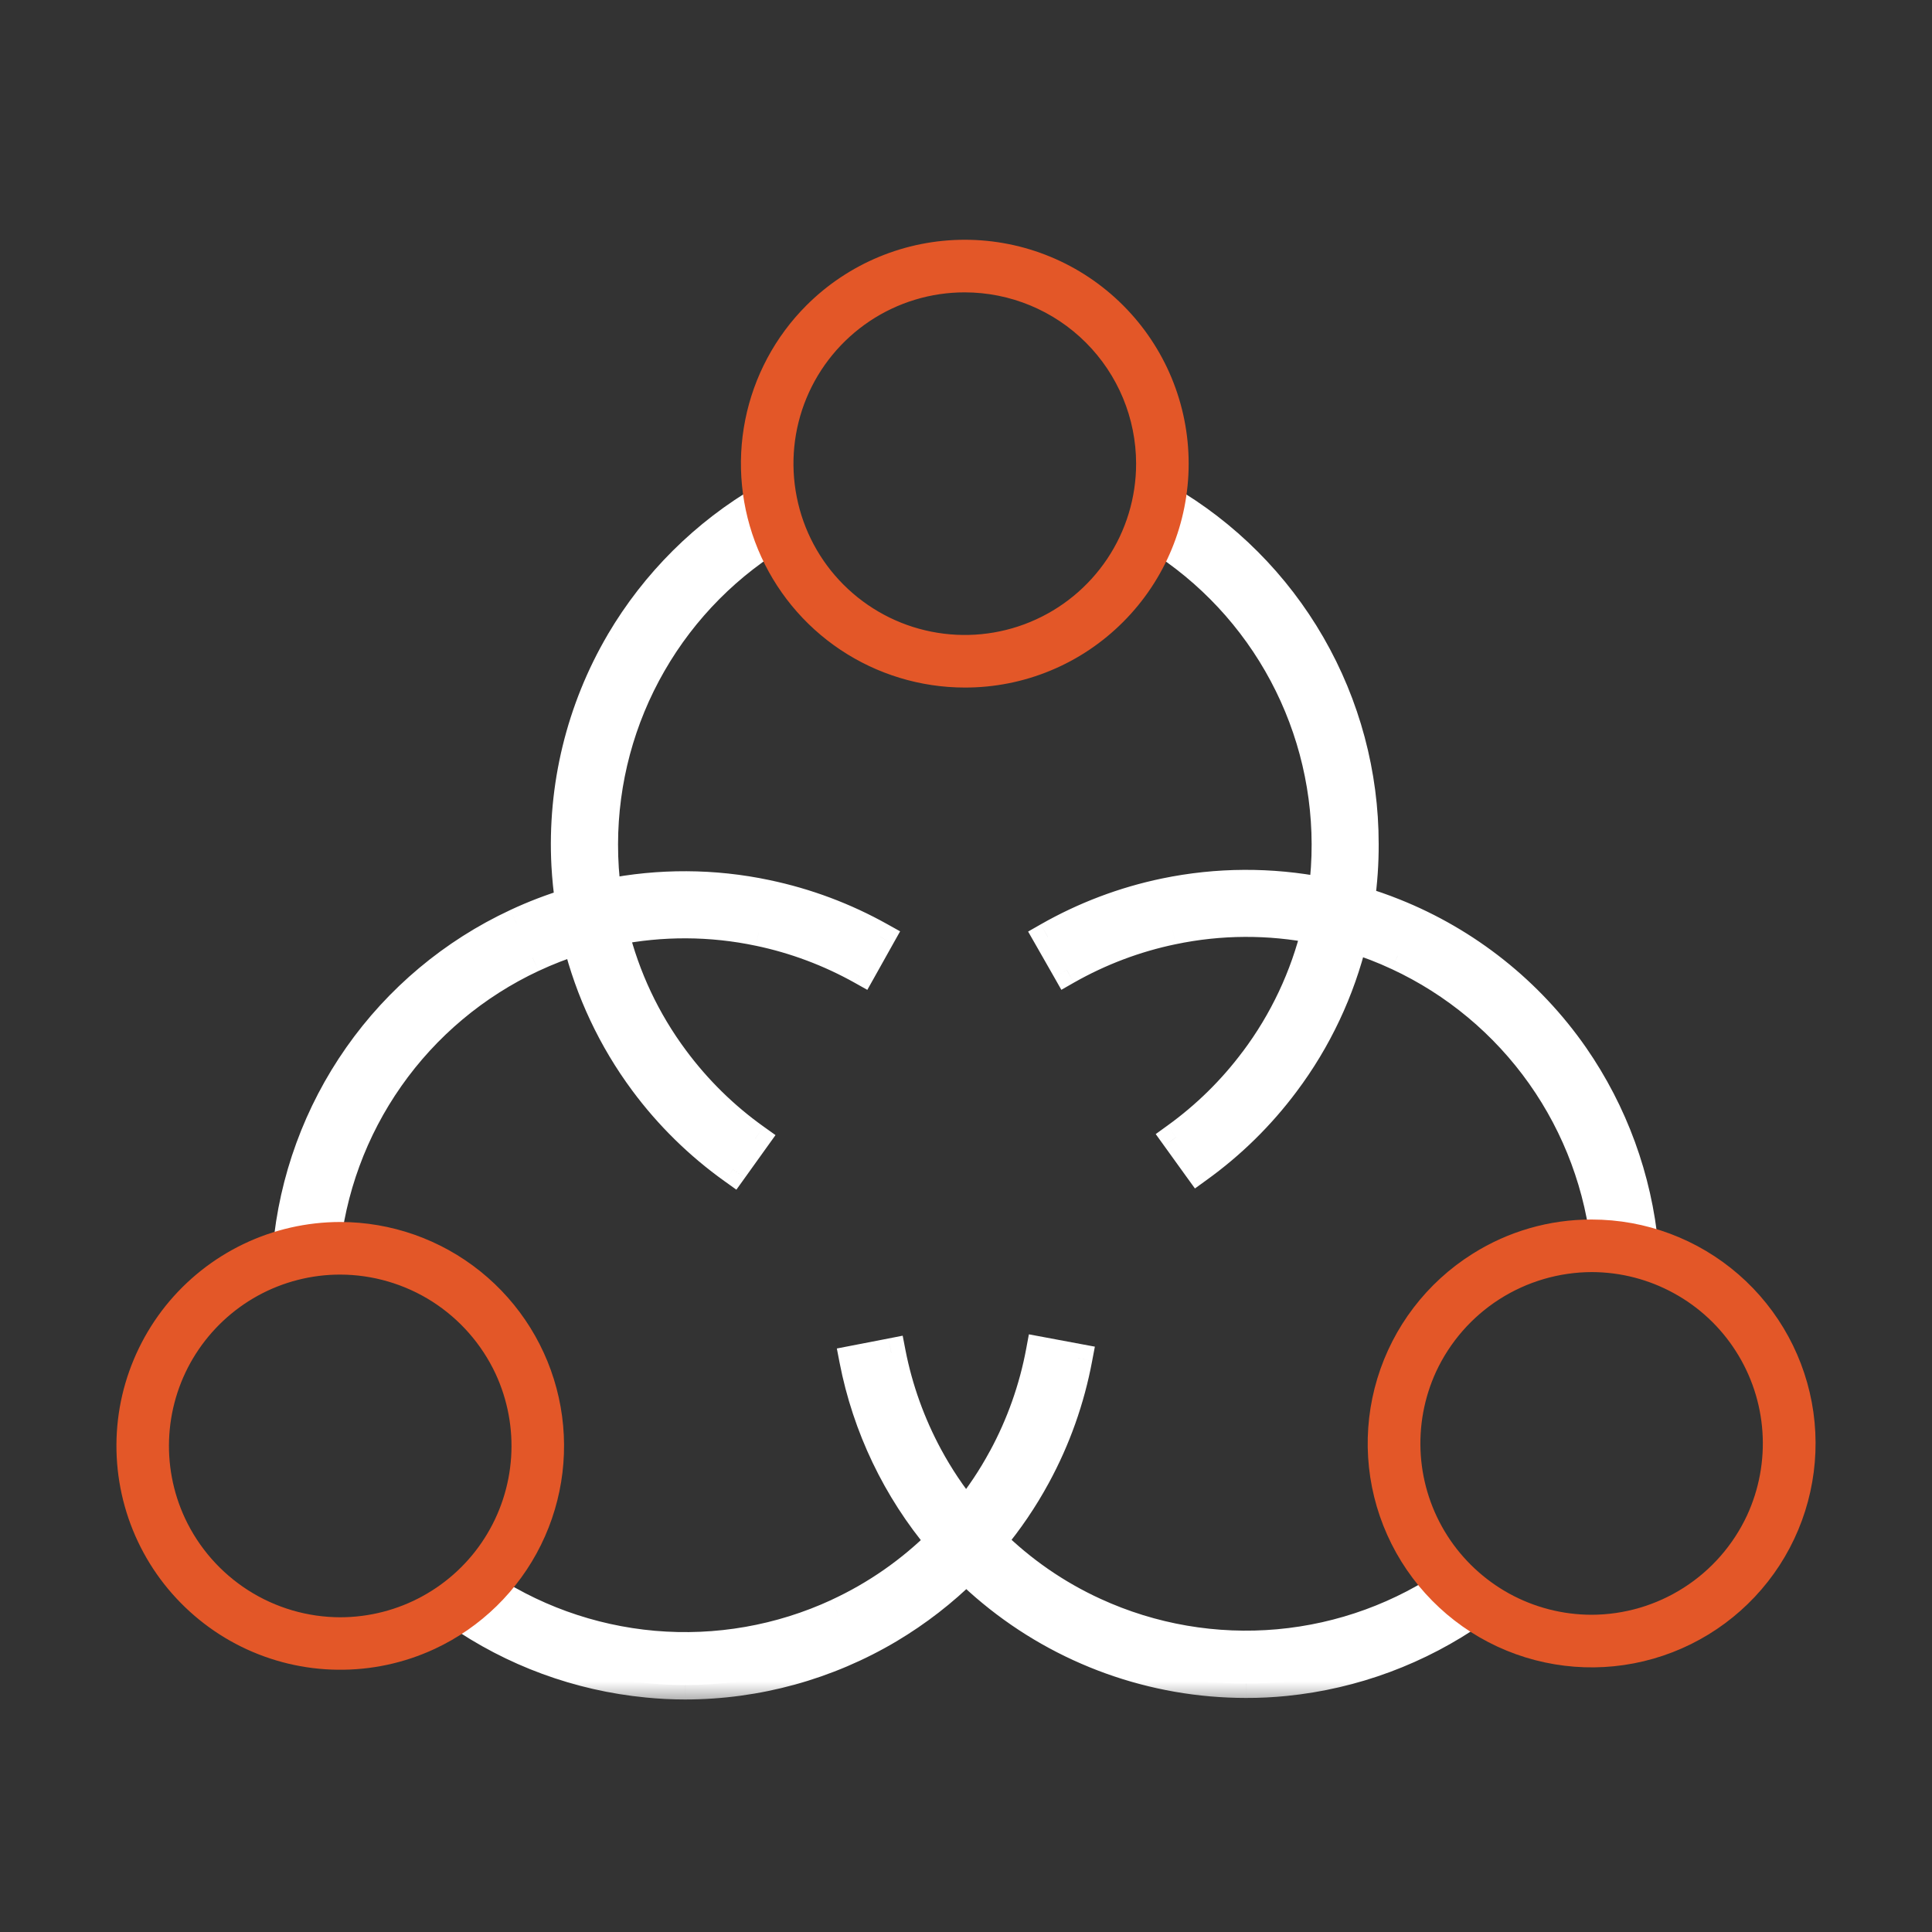 <svg width="40" height="40" viewBox="0 0 40 40" fill="none" xmlns="http://www.w3.org/2000/svg">
<rect x="0" y="0" width="40" height="40" fill="#333333" stroke="none"/>
<mask id="path-1-outside-1_1675_1986" maskUnits="userSpaceOnUse" x="4.947" y="9.319" width="30" height="26" fill="black">
<rect fill="white" x="4.947" y="9.319" width="30" height="26"/>
<path fill-rule="evenodd" clip-rule="evenodd" d="M13.328 22.397C13.846 23.095 14.47 23.708 15.177 24.213L15.637 23.571C14.996 23.114 14.431 22.559 13.963 21.927C13.37 21.13 12.947 20.227 12.711 19.273C13.696 19.075 14.717 19.077 15.713 19.287C16.459 19.444 17.177 19.713 17.842 20.085L18.227 19.397C17.492 18.986 16.698 18.688 15.873 18.516C14.775 18.283 13.65 18.28 12.563 18.497C12.518 18.16 12.495 17.818 12.496 17.475C12.498 16.165 12.843 14.878 13.497 13.742C14.15 12.606 15.09 11.661 16.222 11.001L15.827 10.319C14.594 11.036 13.566 12.059 12.843 13.288C12.022 14.687 11.63 16.296 11.717 17.915C11.731 18.175 11.757 18.434 11.795 18.69C11.419 18.804 11.05 18.945 10.692 19.113C9.378 19.724 8.248 20.671 7.415 21.857C6.582 23.043 6.076 24.428 5.947 25.871L6.731 25.942C6.851 24.637 7.311 23.386 8.064 22.314C8.818 21.241 9.839 20.385 11.026 19.829C11.327 19.688 11.635 19.568 11.949 19.47C12.21 20.521 12.677 21.517 13.328 22.397ZM24.346 23.547L24.808 24.187C25.492 23.694 26.096 23.1 26.601 22.425C27.274 21.529 27.752 20.509 28.014 19.433C28.328 19.531 28.636 19.65 28.937 19.79C30.125 20.342 31.148 21.195 31.905 22.265C32.662 23.335 33.125 24.584 33.25 25.889L34.035 25.816C33.901 24.396 33.404 23.033 32.592 21.86C31.666 20.529 30.369 19.499 28.863 18.898C28.633 18.806 28.399 18.725 28.163 18.655C28.218 18.266 28.246 17.872 28.244 17.475C28.245 16.026 27.864 14.601 27.14 13.346C26.416 12.09 25.375 11.046 24.121 10.32L23.727 11.002C24.859 11.662 25.799 12.607 26.453 13.742C27.107 14.878 27.453 16.165 27.456 17.475C27.457 17.807 27.435 18.138 27.392 18.465C26.316 18.253 25.204 18.257 24.12 18.482C23.268 18.659 22.45 18.968 21.695 19.399L22.086 20.084C22.77 19.694 23.51 19.415 24.28 19.256C25.264 19.049 26.274 19.046 27.248 19.239C27.013 20.215 26.58 21.139 25.97 21.952C25.513 22.563 24.965 23.101 24.346 23.547ZM20.535 32.964C22.016 34.186 23.877 34.854 25.797 34.855C26.068 34.855 26.338 34.842 26.609 34.815C28.028 34.672 29.386 34.167 30.552 33.348L30.101 32.705C29.027 33.456 27.775 33.913 26.47 34.031C25.165 34.149 23.852 33.923 22.661 33.375C21.867 33.012 21.15 32.513 20.537 31.908C20.883 31.492 21.189 31.042 21.45 30.563C21.865 29.799 22.158 28.975 22.317 28.12L21.542 27.976C21.398 28.749 21.134 29.495 20.758 30.187C20.541 30.589 20.288 30.969 20.003 31.321C19.707 30.958 19.444 30.566 19.219 30.148C18.856 29.477 18.597 28.755 18.452 28.006L17.678 28.157C17.948 29.549 18.569 30.839 19.472 31.911C18.858 32.523 18.139 33.028 17.342 33.396C16.153 33.946 14.84 34.176 13.535 34.062C12.229 33.949 10.976 33.495 9.9 32.747L9.449 33.394C10.619 34.209 11.98 34.709 13.399 34.847C13.66 34.873 13.921 34.886 14.184 34.886C15.672 34.885 17.132 34.483 18.411 33.722C18.993 33.375 19.528 32.96 20.005 32.487C20.174 32.653 20.351 32.812 20.535 32.964Z"/>
</mask>
<path fill-rule="evenodd" clip-rule="evenodd" d="M13.328 22.397C13.846 23.095 14.47 23.708 15.177 24.213L15.637 23.571C14.996 23.114 14.431 22.559 13.963 21.927C13.37 21.13 12.947 20.227 12.711 19.273C13.696 19.075 14.717 19.077 15.713 19.287C16.459 19.444 17.177 19.713 17.842 20.085L18.227 19.397C17.492 18.986 16.698 18.688 15.873 18.516C14.775 18.283 13.65 18.28 12.563 18.497C12.518 18.16 12.495 17.818 12.496 17.475C12.498 16.165 12.843 14.878 13.497 13.742C14.15 12.606 15.09 11.661 16.222 11.001L15.827 10.319C14.594 11.036 13.566 12.059 12.843 13.288C12.022 14.687 11.63 16.296 11.717 17.915C11.731 18.175 11.757 18.434 11.795 18.69C11.419 18.804 11.05 18.945 10.692 19.113C9.378 19.724 8.248 20.671 7.415 21.857C6.582 23.043 6.076 24.428 5.947 25.871L6.731 25.942C6.851 24.637 7.311 23.386 8.064 22.314C8.818 21.241 9.839 20.385 11.026 19.829C11.327 19.688 11.635 19.568 11.949 19.47C12.21 20.521 12.677 21.517 13.328 22.397ZM24.346 23.547L24.808 24.187C25.492 23.694 26.096 23.1 26.601 22.425C27.274 21.529 27.752 20.509 28.014 19.433C28.328 19.531 28.636 19.65 28.937 19.79C30.125 20.342 31.148 21.195 31.905 22.265C32.662 23.335 33.125 24.584 33.25 25.889L34.035 25.816C33.901 24.396 33.404 23.033 32.592 21.86C31.666 20.529 30.369 19.499 28.863 18.898C28.633 18.806 28.399 18.725 28.163 18.655C28.218 18.266 28.246 17.872 28.244 17.475C28.245 16.026 27.864 14.601 27.14 13.346C26.416 12.09 25.375 11.046 24.121 10.32L23.727 11.002C24.859 11.662 25.799 12.607 26.453 13.742C27.107 14.878 27.453 16.165 27.456 17.475C27.457 17.807 27.435 18.138 27.392 18.465C26.316 18.253 25.204 18.257 24.12 18.482C23.268 18.659 22.45 18.968 21.695 19.399L22.086 20.084C22.77 19.694 23.51 19.415 24.28 19.256C25.264 19.049 26.274 19.046 27.248 19.239C27.013 20.215 26.58 21.139 25.97 21.952C25.513 22.563 24.965 23.101 24.346 23.547ZM20.535 32.964C22.016 34.186 23.877 34.854 25.797 34.855C26.068 34.855 26.338 34.842 26.609 34.815C28.028 34.672 29.386 34.167 30.552 33.348L30.101 32.705C29.027 33.456 27.775 33.913 26.47 34.031C25.165 34.149 23.852 33.923 22.661 33.375C21.867 33.012 21.15 32.513 20.537 31.908C20.883 31.492 21.189 31.042 21.45 30.563C21.865 29.799 22.158 28.975 22.317 28.12L21.542 27.976C21.398 28.749 21.134 29.495 20.758 30.187C20.541 30.589 20.288 30.969 20.003 31.321C19.707 30.958 19.444 30.566 19.219 30.148C18.856 29.477 18.597 28.755 18.452 28.006L17.678 28.157C17.948 29.549 18.569 30.839 19.472 31.911C18.858 32.523 18.139 33.028 17.342 33.396C16.153 33.946 14.84 34.176 13.535 34.062C12.229 33.949 10.976 33.495 9.9 32.747L9.449 33.394C10.619 34.209 11.98 34.709 13.399 34.847C13.66 34.873 13.921 34.886 14.184 34.886C15.672 34.885 17.132 34.483 18.411 33.722C18.993 33.375 19.528 32.96 20.005 32.487C20.174 32.653 20.351 32.812 20.535 32.964Z" fill="white"/>
<path d="M15.177 24.213L15.003 24.457L15.246 24.631L15.421 24.387L15.177 24.213ZM13.328 22.397L13.087 22.575L13.087 22.575L13.328 22.397ZM15.637 23.571L15.881 23.745L16.056 23.501L15.811 23.326L15.637 23.571ZM13.963 21.927L14.204 21.748L14.204 21.748L13.963 21.927ZM12.711 19.273L12.652 18.979L12.345 19.041L12.42 19.345L12.711 19.273ZM15.713 19.287L15.65 19.581L15.651 19.581L15.713 19.287ZM17.842 20.085L17.695 20.347L17.957 20.494L18.104 20.232L17.842 20.085ZM18.227 19.397L18.489 19.544L18.636 19.282L18.374 19.136L18.227 19.397ZM15.873 18.516L15.81 18.809L15.811 18.809L15.873 18.516ZM12.563 18.497L12.266 18.538L12.309 18.854L12.622 18.791L12.563 18.497ZM12.496 17.475L12.796 17.476L12.796 17.476L12.496 17.475ZM13.497 13.742L13.757 13.892V13.892L13.497 13.742ZM16.222 11.001L16.373 11.26L16.631 11.109L16.481 10.851L16.222 11.001ZM15.827 10.319L16.087 10.169L15.936 9.909L15.677 10.06L15.827 10.319ZM12.843 13.288L12.584 13.135L12.584 13.136L12.843 13.288ZM11.717 17.915L12.016 17.899V17.899L11.717 17.915ZM11.795 18.69L11.882 18.977L12.13 18.902L12.091 18.646L11.795 18.69ZM10.692 19.113L10.819 19.385L10.819 19.384L10.692 19.113ZM7.415 21.857L7.17 21.685L7.415 21.857ZM5.947 25.871L5.648 25.845L5.622 26.143L5.92 26.17L5.947 25.871ZM6.731 25.942L6.704 26.241L7.002 26.268L7.03 25.97L6.731 25.942ZM8.064 22.314L7.819 22.141H7.819L8.064 22.314ZM11.026 19.829L11.153 20.101L11.154 20.101L11.026 19.829ZM11.949 19.47L12.24 19.397L12.163 19.087L11.859 19.183L11.949 19.47ZM24.808 24.187L24.564 24.363L24.74 24.606L24.983 24.43L24.808 24.187ZM24.346 23.547L24.171 23.304L23.928 23.48L24.103 23.723L24.346 23.547ZM26.601 22.425L26.361 22.245L26.361 22.245L26.601 22.425ZM28.014 19.433L28.103 19.147L27.797 19.052L27.722 19.362L28.014 19.433ZM28.937 19.79L28.81 20.062L28.811 20.062L28.937 19.79ZM31.905 22.265L32.15 22.092L31.905 22.265ZM33.25 25.889L32.951 25.917L32.979 26.215L33.277 26.187L33.25 25.889ZM34.035 25.816L34.063 26.115L34.362 26.088L34.334 25.788L34.035 25.816ZM32.592 21.86L32.838 21.689L32.838 21.689L32.592 21.86ZM28.863 18.898L28.974 18.62L28.863 18.898ZM28.163 18.655L27.866 18.613L27.829 18.868L28.077 18.942L28.163 18.655ZM28.244 17.475L27.944 17.475L27.944 17.476L28.244 17.475ZM27.14 13.346L27.4 13.196V13.196L27.14 13.346ZM24.121 10.32L24.271 10.061L24.011 9.91L23.861 10.17L24.121 10.32ZM23.727 11.002L23.467 10.852L23.317 11.111L23.576 11.262L23.727 11.002ZM26.453 13.742L26.713 13.592L26.713 13.592L26.453 13.742ZM27.456 17.475L27.156 17.476V17.476L27.456 17.475ZM27.392 18.465L27.335 18.759L27.648 18.821L27.69 18.504L27.392 18.465ZM24.12 18.482L24.059 18.188L24.059 18.188L24.12 18.482ZM21.695 19.399L21.547 19.138L21.286 19.287L21.435 19.547L21.695 19.399ZM22.086 20.084L21.826 20.232L21.974 20.493L22.235 20.344L22.086 20.084ZM24.28 19.256L24.341 19.549L24.342 19.549L24.28 19.256ZM27.248 19.239L27.54 19.309L27.613 19.005L27.307 18.945L27.248 19.239ZM25.97 21.952L25.73 21.772L25.729 21.772L25.97 21.952ZM25.797 34.855L25.798 34.554H25.797L25.797 34.855ZM20.535 32.964L20.726 32.732L20.535 32.964ZM26.609 34.815L26.639 35.113L26.639 35.113L26.609 34.815ZM30.552 33.348L30.725 33.594L30.971 33.421L30.798 33.176L30.552 33.348ZM30.101 32.705L30.346 32.532L30.174 32.288L29.929 32.459L30.101 32.705ZM26.47 34.031L26.497 34.33L26.47 34.031ZM22.661 33.375L22.786 33.103L22.786 33.103L22.661 33.375ZM20.537 31.908L20.306 31.716L20.13 31.927L20.326 32.121L20.537 31.908ZM21.45 30.563L21.713 30.706L21.713 30.706L21.45 30.563ZM22.317 28.12L22.612 28.176L22.668 27.881L22.372 27.826L22.317 28.12ZM21.542 27.976L21.597 27.681L21.302 27.626L21.247 27.921L21.542 27.976ZM20.758 30.187L20.495 30.044L20.494 30.044L20.758 30.187ZM20.003 31.321L19.771 31.511L20.004 31.797L20.237 31.509L20.003 31.321ZM19.219 30.148L19.483 30.006L19.483 30.006L19.219 30.148ZM18.452 28.006L18.746 27.949L18.689 27.654L18.394 27.712L18.452 28.006ZM17.678 28.157L17.62 27.862L17.326 27.919L17.383 28.214L17.678 28.157ZM19.472 31.911L19.684 32.124L19.879 31.929L19.701 31.718L19.472 31.911ZM17.342 33.396L17.216 33.123L17.216 33.124L17.342 33.396ZM13.535 34.062L13.509 34.361H13.509L13.535 34.062ZM9.9 32.747L10.072 32.501L9.826 32.33L9.654 32.575L9.9 32.747ZM9.449 33.394L9.203 33.222L9.031 33.468L9.278 33.64L9.449 33.394ZM13.399 34.847L13.429 34.548L13.428 34.548L13.399 34.847ZM14.184 34.886V35.186H14.185L14.184 34.886ZM18.411 33.722L18.564 33.98L18.411 33.722ZM20.005 32.487L20.215 32.273L20.004 32.066L19.794 32.274L20.005 32.487ZM15.351 23.968C14.669 23.482 14.068 22.891 13.569 22.218L13.087 22.575C13.623 23.299 14.27 23.934 15.003 24.457L15.351 23.968ZM15.393 23.396L14.933 24.038L15.421 24.387L15.881 23.745L15.393 23.396ZM13.722 22.106C14.209 22.763 14.797 23.34 15.463 23.815L15.811 23.326C15.196 22.888 14.654 22.355 14.204 21.748L13.722 22.106ZM12.42 19.345C12.665 20.337 13.105 21.276 13.722 22.106L14.204 21.748C13.634 20.983 13.228 20.116 13.003 19.201L12.42 19.345ZM15.775 18.994C14.739 18.775 13.677 18.773 12.652 18.979L12.771 19.567C13.716 19.377 14.696 19.379 15.65 19.581L15.775 18.994ZM17.988 19.824C17.297 19.436 16.55 19.156 15.774 18.994L15.651 19.581C16.367 19.731 17.057 19.99 17.695 20.347L17.988 19.824ZM17.965 19.251L17.58 19.939L18.104 20.232L18.489 19.544L17.965 19.251ZM15.811 18.809C16.607 18.976 17.372 19.262 18.081 19.659L18.374 19.136C17.612 18.709 16.789 18.401 15.934 18.222L15.811 18.809ZM12.622 18.791C13.669 18.582 14.754 18.585 15.81 18.809L15.935 18.222C14.798 17.981 13.63 17.978 12.505 18.203L12.622 18.791ZM12.196 17.474C12.195 17.831 12.218 18.187 12.266 18.538L12.861 18.457C12.817 18.133 12.795 17.805 12.796 17.476L12.196 17.474ZM13.237 13.592C12.557 14.773 12.198 16.112 12.196 17.474L12.796 17.476C12.798 16.218 13.129 14.982 13.757 13.892L13.237 13.592ZM16.07 10.742C14.893 11.428 13.916 12.411 13.237 13.592L13.757 13.892C14.384 12.801 15.286 11.894 16.373 11.26L16.07 10.742ZM15.568 10.469L15.962 11.151L16.481 10.851L16.087 10.169L15.568 10.469ZM13.101 13.44C13.799 12.255 14.79 11.27 15.978 10.578L15.677 10.06C14.399 10.803 13.334 11.862 12.584 13.135L13.101 13.44ZM12.016 17.899C11.933 16.338 12.31 14.788 13.101 13.439L12.584 13.136C11.733 14.585 11.328 16.253 11.417 17.931L12.016 17.899ZM12.091 18.646C12.055 18.399 12.03 18.15 12.016 17.899L11.417 17.931C11.432 18.201 11.459 18.468 11.498 18.734L12.091 18.646ZM10.819 19.384C11.165 19.223 11.52 19.087 11.882 18.977L11.708 18.403C11.319 18.521 10.936 18.667 10.565 18.841L10.819 19.384ZM7.661 22.029C8.463 20.886 9.552 19.974 10.819 19.385L10.565 18.841C9.204 19.475 8.033 20.455 7.17 21.685L7.661 22.029ZM6.246 25.898C6.37 24.507 6.858 23.173 7.661 22.029L7.17 21.685C6.307 22.914 5.782 24.349 5.648 25.845L6.246 25.898ZM6.758 25.643L5.974 25.572L5.92 26.17L6.704 26.241L6.758 25.643ZM7.819 22.141C7.035 23.256 6.557 24.557 6.432 25.915L7.03 25.97C7.145 24.717 7.586 23.516 8.31 22.486L7.819 22.141ZM10.899 19.558C9.665 20.135 8.603 21.026 7.819 22.141L8.31 22.486C9.033 21.456 10.014 20.634 11.153 20.101L10.899 19.558ZM11.859 19.183C11.532 19.286 11.212 19.411 10.899 19.558L11.154 20.101C11.442 19.966 11.738 19.851 12.039 19.756L11.859 19.183ZM13.569 22.218C12.942 21.371 12.492 20.411 12.24 19.397L11.658 19.542C11.929 20.632 12.412 21.664 13.087 22.575L13.569 22.218ZM25.051 24.012L24.59 23.372L24.103 23.723L24.564 24.363L25.051 24.012ZM26.361 22.245C25.875 22.896 25.292 23.469 24.632 23.944L24.983 24.43C25.692 23.92 26.318 23.304 26.841 22.605L26.361 22.245ZM27.722 19.362C27.47 20.399 27.01 21.381 26.361 22.245L26.841 22.605C27.539 21.676 28.034 20.619 28.305 19.504L27.722 19.362ZM29.063 19.518C28.75 19.372 28.429 19.248 28.103 19.147L27.924 19.72C28.226 19.813 28.522 19.927 28.81 20.062L29.063 19.518ZM32.15 22.092C31.363 20.979 30.299 20.092 29.063 19.518L28.811 20.062C29.951 20.592 30.934 21.411 31.66 22.438L32.15 22.092ZM33.548 25.86C33.419 24.503 32.937 23.204 32.15 22.092L31.66 22.438C32.386 23.465 32.831 24.665 32.951 25.917L33.548 25.86ZM34.008 25.518L33.222 25.59L33.277 26.187L34.063 26.115L34.008 25.518ZM32.345 22.031C33.128 23.162 33.608 24.475 33.736 25.845L34.334 25.788C34.195 24.316 33.68 22.905 32.838 21.689L32.345 22.031ZM28.752 19.177C30.203 19.756 31.453 20.748 32.345 22.031L32.838 21.689C31.878 20.309 30.535 19.242 28.974 18.62L28.752 19.177ZM28.077 18.942C28.305 19.01 28.53 19.088 28.752 19.177L28.974 18.62C28.735 18.524 28.493 18.44 28.248 18.367L28.077 18.942ZM27.944 17.476C27.946 17.858 27.919 18.238 27.866 18.613L28.46 18.697C28.517 18.294 28.546 17.885 28.544 17.474L27.944 17.476ZM26.88 13.495C27.578 14.706 27.945 16.078 27.944 17.475L28.544 17.475C28.545 15.973 28.15 14.497 27.4 13.196L26.88 13.495ZM23.971 10.58C25.179 11.28 26.183 12.285 26.88 13.495L27.4 13.196C26.65 11.895 25.571 10.813 24.271 10.061L23.971 10.58ZM23.986 11.153L24.381 10.47L23.861 10.17L23.467 10.852L23.986 11.153ZM26.713 13.592C26.033 12.412 25.055 11.429 23.878 10.743L23.576 11.262C24.663 11.895 25.565 12.802 26.193 13.892L26.713 13.592ZM27.756 17.474C27.753 16.112 27.393 14.773 26.713 13.592L26.193 13.892C26.821 14.982 27.153 16.218 27.156 17.476L27.756 17.474ZM27.69 18.504C27.735 18.164 27.757 17.82 27.756 17.474L27.156 17.476C27.157 17.795 27.136 18.112 27.095 18.426L27.69 18.504ZM24.18 18.776C25.225 18.559 26.297 18.555 27.335 18.759L27.45 18.17C26.335 17.951 25.182 17.955 24.059 18.188L24.18 18.776ZM21.844 19.659C22.572 19.244 23.36 18.946 24.181 18.776L24.059 18.188C23.177 18.371 22.329 18.692 21.547 19.138L21.844 19.659ZM22.347 19.935L21.956 19.25L21.435 19.547L21.826 20.232L22.347 19.935ZM24.219 18.962C23.418 19.128 22.648 19.418 21.938 19.823L22.235 20.344C22.891 19.971 23.602 19.702 24.341 19.549L24.219 18.962ZM27.307 18.945C26.293 18.744 25.242 18.747 24.218 18.962L24.342 19.549C25.286 19.351 26.255 19.348 27.19 19.533L27.307 18.945ZM26.209 22.132C26.845 21.286 27.295 20.325 27.54 19.309L26.957 19.168C26.731 20.105 26.315 20.992 25.73 21.772L26.209 22.132ZM24.522 23.791C25.166 23.327 25.735 22.767 26.21 22.131L25.729 21.772C25.291 22.359 24.765 22.876 24.171 23.304L24.522 23.791ZM25.797 34.554C23.947 34.554 22.154 33.91 20.726 32.732L20.344 33.195C21.879 34.461 23.807 35.154 25.797 35.154L25.797 34.554ZM26.58 34.516C26.319 34.542 26.058 34.555 25.798 34.554L25.797 35.154C26.078 35.155 26.358 35.141 26.639 35.113L26.58 34.516ZM30.38 33.103C29.255 33.892 27.947 34.379 26.579 34.516L26.639 35.113C28.109 34.965 29.516 34.442 30.725 33.594L30.38 33.103ZM29.855 32.877L30.307 33.521L30.798 33.176L30.346 32.532L29.855 32.877ZM26.497 34.33C27.854 34.208 29.156 33.732 30.273 32.951L29.929 32.459C28.898 33.18 27.696 33.619 26.443 33.732L26.497 34.33ZM22.535 33.648C23.774 34.217 25.14 34.452 26.497 34.33L26.443 33.732C25.19 33.845 23.929 33.628 22.786 33.103L22.535 33.648ZM20.326 32.121C20.964 32.751 21.71 33.27 22.536 33.648L22.786 33.103C22.024 32.754 21.336 32.276 20.748 31.694L20.326 32.121ZM21.186 30.42C20.935 30.881 20.64 31.315 20.306 31.716L20.767 32.1C21.126 31.669 21.443 31.203 21.713 30.706L21.186 30.42ZM22.023 28.065C21.869 28.889 21.587 29.683 21.186 30.42L21.713 30.706C22.144 29.915 22.447 29.061 22.612 28.176L22.023 28.065ZM21.487 28.271L22.262 28.415L22.372 27.826L21.597 27.681L21.487 28.271ZM21.022 30.33C21.412 29.611 21.687 28.835 21.837 28.031L21.247 27.921C21.109 28.663 20.855 29.38 20.495 30.044L21.022 30.33ZM20.237 31.509C20.532 31.143 20.796 30.748 21.022 30.329L20.494 30.044C20.286 30.43 20.043 30.794 19.77 31.132L20.237 31.509ZM18.955 30.291C19.189 30.725 19.462 31.133 19.771 31.511L20.236 31.131C19.951 30.783 19.699 30.406 19.483 30.006L18.955 30.291ZM18.157 28.063C18.309 28.842 18.578 29.593 18.956 30.291L19.483 30.006C19.135 29.361 18.886 28.668 18.746 27.949L18.157 28.063ZM17.735 28.451L18.509 28.301L18.394 27.712L17.62 27.862L17.735 28.451ZM19.701 31.718C18.831 30.685 18.232 29.441 17.972 28.1L17.383 28.214C17.663 29.656 18.307 30.994 19.242 32.105L19.701 31.718ZM17.468 33.668C18.297 33.285 19.046 32.761 19.684 32.124L19.26 31.699C18.671 32.286 17.98 32.77 17.216 33.123L17.468 33.668ZM13.509 34.361C14.866 34.48 16.231 34.241 17.468 33.668L17.216 33.124C16.074 33.652 14.814 33.873 13.561 33.764L13.509 34.361ZM9.729 32.993C10.848 33.771 12.151 34.243 13.509 34.361L13.561 33.764C12.307 33.654 11.104 33.219 10.072 32.501L9.729 32.993ZM9.695 33.566L10.146 32.919L9.654 32.575L9.203 33.222L9.695 33.566ZM13.428 34.548C12.06 34.416 10.749 33.933 9.621 33.148L9.278 33.64C10.49 34.485 11.9 35.003 13.37 35.145L13.428 34.548ZM14.184 34.586C13.931 34.586 13.68 34.573 13.429 34.548L13.369 35.145C13.64 35.172 13.912 35.186 14.184 35.186V34.586ZM18.257 33.464C17.025 34.197 15.618 34.585 14.184 34.586L14.185 35.186C15.726 35.185 17.239 34.768 18.564 33.98L18.257 33.464ZM19.794 32.274C19.334 32.73 18.819 33.13 18.257 33.464L18.564 33.98C19.168 33.62 19.722 33.19 20.217 32.7L19.794 32.274ZM20.726 32.732C20.549 32.586 20.378 32.433 20.215 32.273L19.795 32.701C19.97 32.873 20.153 33.038 20.344 33.195L20.726 32.732Z" fill="white" mask="url(#path-1-outside-1_1675_1986)"/>
<path d="M19.975 14.085C19.088 14.084 18.221 13.821 17.483 13.328C16.746 12.836 16.171 12.135 15.832 11.316C15.492 10.496 15.403 9.594 15.576 8.724C15.749 7.854 16.176 7.055 16.803 6.428C17.645 5.587 18.785 5.114 19.975 5.114C21.165 5.114 22.305 5.586 23.146 6.428C23.988 7.269 24.46 8.41 24.46 9.599C24.46 10.789 23.988 11.93 23.147 12.771C22.731 13.188 22.237 13.52 21.692 13.745C21.148 13.971 20.564 14.086 19.975 14.085ZM19.975 5.903C19.244 5.902 18.529 6.119 17.921 6.525C17.313 6.932 16.839 7.509 16.559 8.184C16.279 8.86 16.206 9.603 16.349 10.32C16.491 11.038 16.843 11.696 17.36 12.213C17.878 12.73 18.536 13.083 19.253 13.225C19.971 13.368 20.714 13.295 21.389 13.015C22.065 12.735 22.642 12.261 23.049 11.653C23.455 11.045 23.672 10.331 23.672 9.599C23.671 8.619 23.281 7.68 22.588 6.987C21.895 6.294 20.955 5.904 19.975 5.903Z" fill="#E35728" stroke="#E35728" stroke-width="0.3"/>
<path d="M32.955 25.399C34.036 25.399 35.08 25.79 35.896 26.499C36.712 27.208 37.245 28.189 37.396 29.259C37.546 30.33 37.306 31.419 36.718 32.326C36.129 33.233 35.233 33.897 34.194 34.196C33.156 34.495 32.044 34.409 31.063 33.954C30.082 33.498 29.299 32.704 28.858 31.717C28.416 30.73 28.346 29.617 28.66 28.583C28.974 27.548 29.651 26.662 30.566 26.087C31.281 25.635 32.109 25.396 32.955 25.399ZM32.95 33.582C33.656 33.581 34.347 33.378 34.941 32.998C35.536 32.618 36.01 32.075 36.308 31.435C36.567 30.872 36.681 30.253 36.639 29.634C36.597 29.015 36.4 28.417 36.066 27.895C35.733 27.372 35.273 26.942 34.729 26.644C34.186 26.345 33.576 26.188 32.956 26.187C32.25 26.189 31.559 26.392 30.964 26.772C30.369 27.152 29.895 27.695 29.597 28.335C29.338 28.898 29.224 29.517 29.266 30.136C29.308 30.754 29.505 31.352 29.839 31.875C30.173 32.397 30.633 32.827 31.176 33.126C31.719 33.424 32.33 33.581 32.95 33.582Z" fill="#E35728" stroke="#E35728" stroke-width="0.3"/>
<path d="M7.041 25.45C8.062 25.45 9.053 25.798 9.85 26.438C10.646 27.077 11.201 27.968 11.422 28.966C11.643 29.963 11.517 31.005 11.065 31.921C10.613 32.837 9.862 33.572 8.936 34.003C8.328 34.286 7.664 34.428 6.993 34.42C6.322 34.413 5.661 34.254 5.059 33.957C4.458 33.66 3.931 33.231 3.516 32.703C3.102 32.175 2.812 31.561 2.667 30.906C2.522 30.251 2.525 29.572 2.677 28.918C2.83 28.265 3.127 27.654 3.546 27.13C3.966 26.607 4.498 26.184 5.103 25.893C5.708 25.602 6.37 25.451 7.041 25.45ZM7.046 33.634C7.668 33.633 8.279 33.476 8.823 33.177C9.367 32.878 9.828 32.447 10.161 31.923C10.495 31.399 10.691 30.799 10.732 30.18C10.773 29.56 10.657 28.94 10.395 28.376C10.096 27.739 9.622 27.199 9.029 26.82C8.435 26.442 7.745 26.24 7.041 26.239C6.42 26.239 5.809 26.396 5.265 26.695C4.721 26.994 4.261 27.426 3.927 27.949C3.593 28.473 3.397 29.072 3.356 29.692C3.315 30.312 3.431 30.932 3.693 31.495C3.991 32.133 4.465 32.673 5.058 33.052C5.652 33.431 6.342 33.633 7.046 33.634L7.046 33.634Z" fill="#E35728" stroke="#E35728" stroke-width="0.3"/>
</svg>
